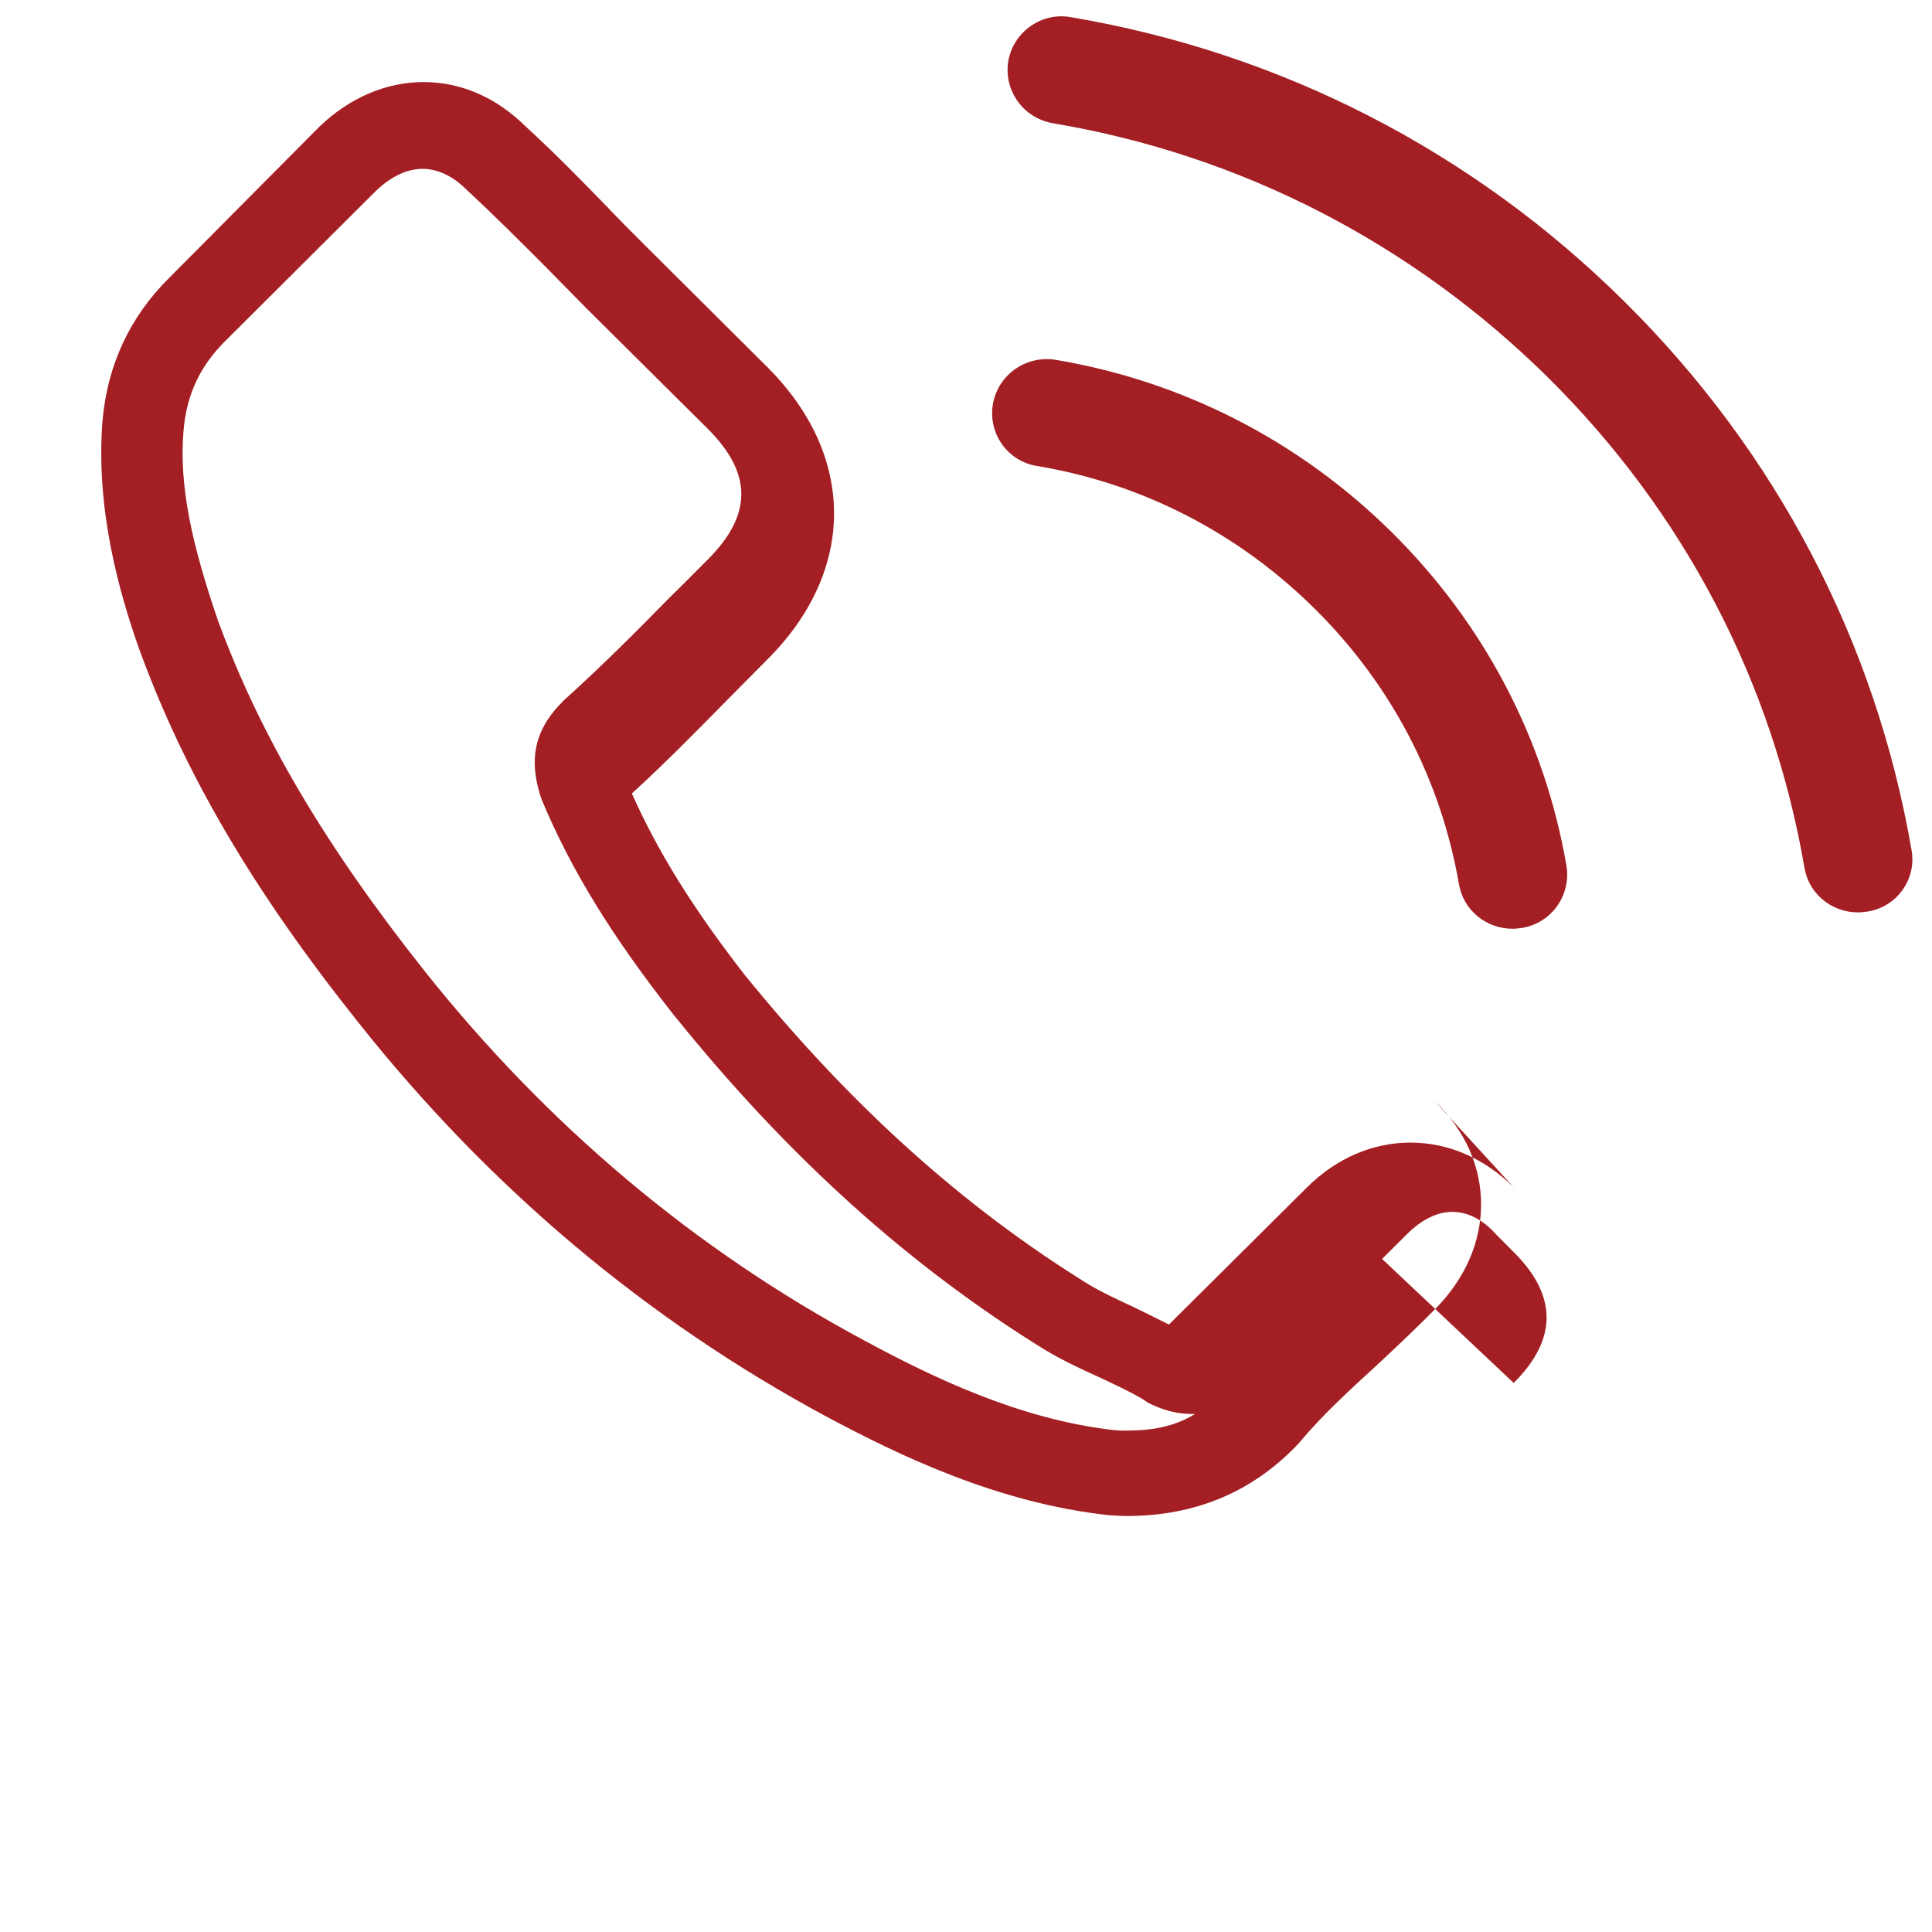 <svg width="71" height="71" viewBox="0 0 71 71" fill="none" xmlns="http://www.w3.org/2000/svg">
    <path d="M55.627 43.632C54.547 42.562 53.229 41.99 51.838 41.99C50.462 41.99 49.13 42.547 48.035 43.632L42.959 48.676C42.528 48.456 42.098 48.251 41.682 48.045C41.085 47.767 40.517 47.503 40.043 47.224C35.459 44.395 31.316 40.695 27.35 35.806C25.43 33.333 24.157 31.261 23.22 29.16C24.508 27.987 25.692 26.77 26.849 25.597C27.294 25.154 27.739 24.695 28.184 24.252C31.473 20.982 31.473 16.745 28.184 13.476L23.755 9.068C23.265 8.58 22.761 8.078 22.286 7.575C21.335 6.593 20.339 5.582 19.313 4.643C18.233 3.573 16.93 3.016 15.569 3.016C14.207 3.016 12.875 3.573 11.75 4.643C11.736 4.658 11.736 4.658 11.721 4.673L6.203 10.226C4.757 11.667 3.943 13.432 3.766 15.474C3.514 18.7 4.372 21.735 5.088 23.778C6.76 28.396 9.296 32.716 13.159 37.562C17.969 43.632 23.755 48.5 30.379 52.063C33.073 53.504 36.684 55.239 40.744 55.682C40.965 55.697 41.202 55.712 41.409 55.712C43.946 55.712 46.072 54.818 47.758 53.009C47.773 52.98 47.802 52.965 47.817 52.935C48.646 51.953 49.612 51.074 50.634 50.135C51.335 49.485 52.05 48.806 52.752 48.097C53.861 46.968 54.429 45.625 54.429 44.258C54.429 42.875 53.847 41.547 52.737 40.476L55.627 43.632ZM50.367 45.865C50.352 45.865 50.352 45.88 50.367 45.865C49.725 46.545 49.068 47.175 48.367 47.854C47.312 48.806 46.232 49.803 45.196 50.903C44.086 52.032 43.179 52.573 41.424 52.573C41.276 52.573 41.113 52.573 40.964 52.559C37.472 52.174 34.213 50.585 31.779 49.271C25.564 45.943 20.117 41.369 15.583 35.659C11.958 31.085 9.568 27.053 8.005 22.791C7.053 20.005 6.579 17.875 6.742 15.861C6.846 14.533 7.335 13.463 8.287 12.524L13.83 7C14.379 6.483 14.961 6.205 15.529 6.205C16.23 6.205 16.793 6.619 17.149 6.974C17.164 6.989 17.179 7.004 17.194 7.018C18.16 7.913 19.082 8.836 20.064 9.819C20.553 10.321 21.057 10.823 21.561 11.34L26 15.748C27.657 17.395 27.657 18.925 26 20.573C25.54 21.031 25.095 21.489 24.635 21.933C23.333 23.262 22.089 24.502 20.742 25.719C20.713 25.749 20.683 25.763 20.669 25.793C19.366 27.082 19.588 28.337 19.854 29.232C19.869 29.276 19.884 29.32 19.898 29.364C20.979 31.959 22.483 34.402 24.769 37.312L24.784 37.327C28.985 42.547 33.444 46.545 38.411 49.612C39.052 49.993 39.709 50.304 40.336 50.585C40.933 50.864 41.5 51.128 41.975 51.406C42.048 51.45 42.122 51.509 42.196 51.553C42.749 51.832 43.272 51.964 43.811 51.964C45.054 51.964 45.853 51.172 46.136 50.893L51.712 45.348C52.083 44.978 52.675 44.535 53.376 44.535C54.062 44.535 54.625 44.963 54.967 45.348C54.982 45.363 54.982 45.363 54.996 45.378L55.627 46.013C57.239 47.616 57.239 49.219 55.627 50.823L50.367 45.865Z" fill="#a41f23"/>
    <path d="M38.105 17.124C41.983 17.769 45.505 19.587 48.317 22.372C51.129 25.158 52.949 28.648 53.615 32.489C53.778 33.456 54.621 34.131 55.583 34.131C55.702 34.131 55.805 34.116 55.924 34.102C57.019 33.926 57.744 32.899 57.566 31.814C56.767 27.167 54.547 22.93 51.158 19.572C47.769 16.215 43.492 14.015 38.801 13.224C37.706 13.048 36.685 13.766 36.492 14.836C36.3 15.907 37.01 16.948 38.105 17.124Z" fill="#a41f23"/>
    <path d="M70.249 31.243C68.931 23.59 65.291 16.625 59.697 11.083C54.103 5.541 47.073 1.935 39.348 0.63C38.268 0.439 37.246 1.172 37.054 2.243C36.877 3.327 37.602 4.339 38.697 4.53C45.593 5.688 51.883 8.928 56.885 13.869C61.887 18.825 65.143 25.056 66.312 31.888C66.475 32.856 67.318 33.53 68.28 33.53C68.399 33.53 68.502 33.515 68.621 33.501C69.701 33.339 70.441 32.313 70.249 31.243Z" fill="#a41f23"/>
</svg>
